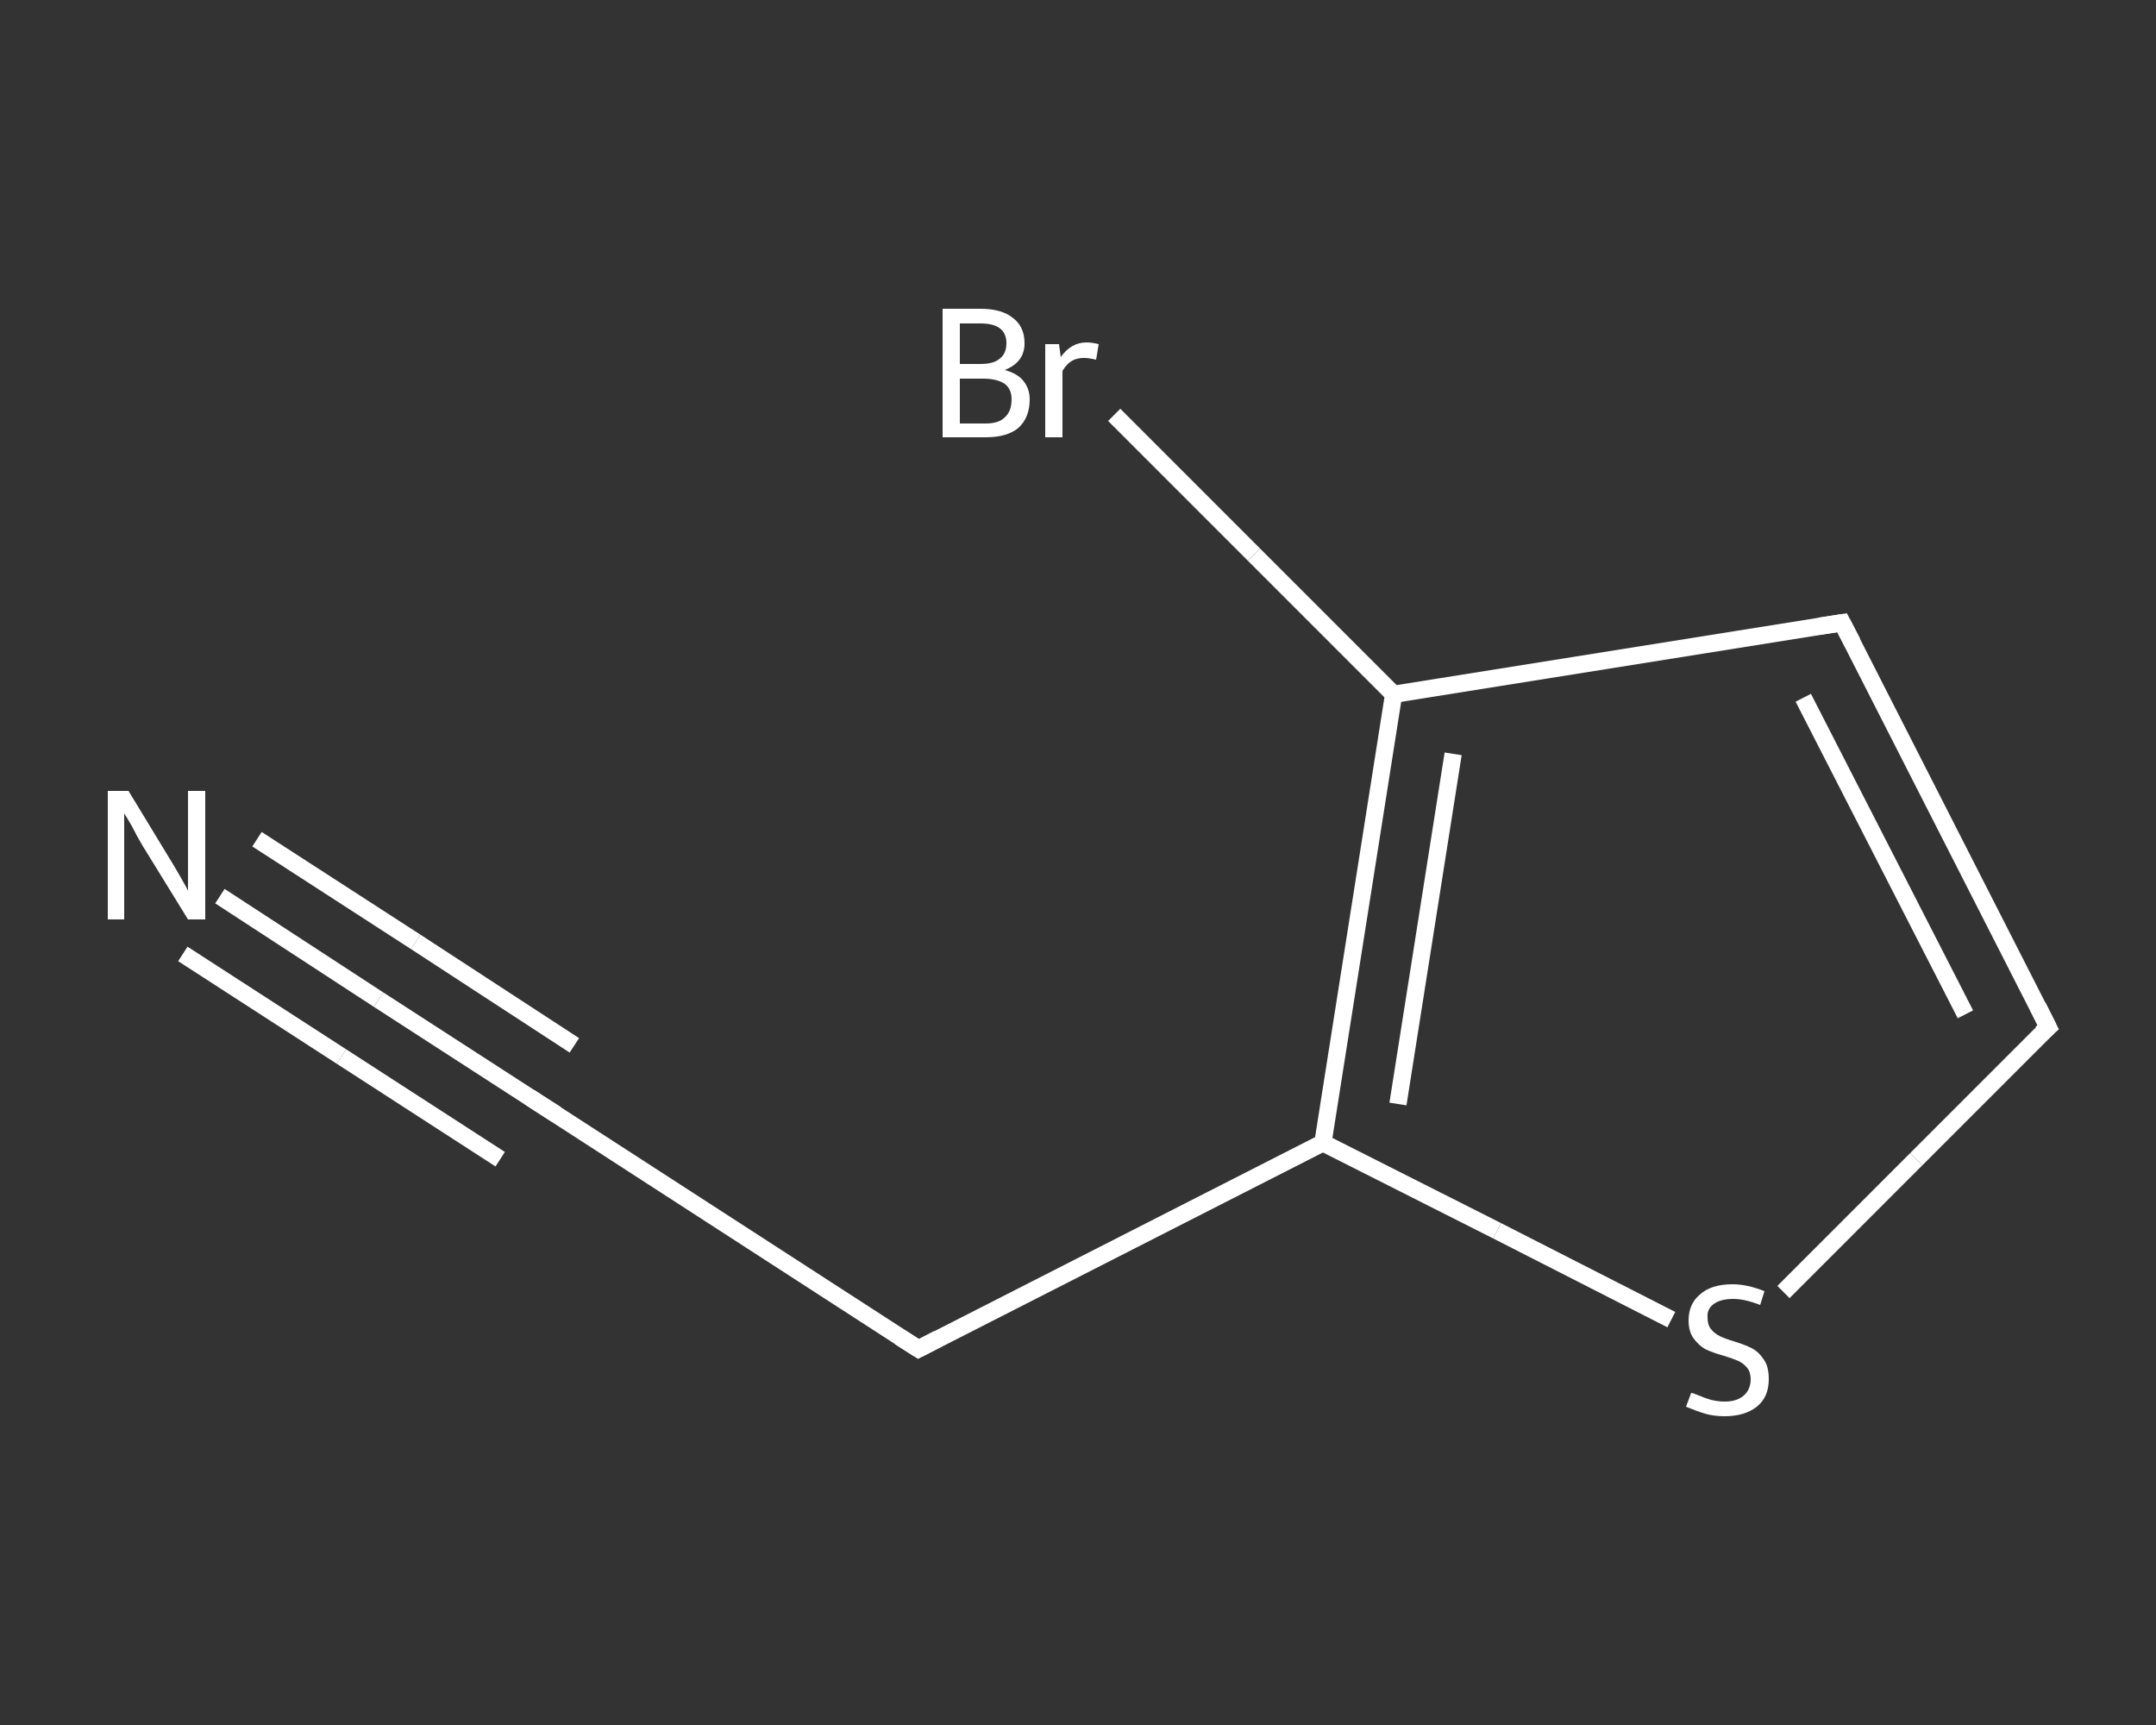 <?xml version='1.0' encoding='iso-8859-1'?>
<svg version='1.1' baseProfile='full'
              xmlns='http://www.w3.org/2000/svg'
                      xmlns:rdkit='http://www.rdkit.org/xml'
                      xmlns:xlink='http://www.w3.org/1999/xlink'
                  xml:space='preserve'
width='250px' height='200px' viewBox='0 0 250 200'>
<rect x="0" y="0" width="250" height="200" fill="#333333" stroke="none"/>
<!-- END OF HEADER -->
<rect style='opacity:1.0;fill:transparent;stroke:none' width='250.0' height='200.0' x='0.0' y='0.0'> </rect>
<path class='bond-0 atom-0 atom-1' d='M 25.5,103.9 L 43.9,115.9' style='fill:none;fill-rule:evenodd;stroke:#FFFFFF;stroke-width:2.0px;stroke-linecap:butt;stroke-linejoin:miter;stroke-opacity:1' />
<path class='bond-0 atom-0 atom-1' d='M 43.9,115.9 L 62.3,127.8' style='fill:none;fill-rule:evenodd;stroke:#FFFFFF;stroke-width:2.0px;stroke-linecap:butt;stroke-linejoin:miter;stroke-opacity:1' />
<path class='bond-0 atom-0 atom-1' d='M 29.8,97.3 L 48.2,109.2' style='fill:none;fill-rule:evenodd;stroke:#FFFFFF;stroke-width:2.0px;stroke-linecap:butt;stroke-linejoin:miter;stroke-opacity:1' />
<path class='bond-0 atom-0 atom-1' d='M 48.2,109.2 L 66.6,121.2' style='fill:none;fill-rule:evenodd;stroke:#FFFFFF;stroke-width:2.0px;stroke-linecap:butt;stroke-linejoin:miter;stroke-opacity:1' />
<path class='bond-0 atom-0 atom-1' d='M 21.2,110.6 L 39.6,122.5' style='fill:none;fill-rule:evenodd;stroke:#FFFFFF;stroke-width:2.0px;stroke-linecap:butt;stroke-linejoin:miter;stroke-opacity:1' />
<path class='bond-0 atom-0 atom-1' d='M 39.6,122.5 L 58.0,134.4' style='fill:none;fill-rule:evenodd;stroke:#FFFFFF;stroke-width:2.0px;stroke-linecap:butt;stroke-linejoin:miter;stroke-opacity:1' />
<path class='bond-1 atom-1 atom-2' d='M 62.3,127.8 L 106.5,156.4' style='fill:none;fill-rule:evenodd;stroke:#FFFFFF;stroke-width:2.0px;stroke-linecap:butt;stroke-linejoin:miter;stroke-opacity:1' />
<path class='bond-2 atom-2 atom-3' d='M 106.5,156.4 L 153.4,132.5' style='fill:none;fill-rule:evenodd;stroke:#FFFFFF;stroke-width:2.0px;stroke-linecap:butt;stroke-linejoin:miter;stroke-opacity:1' />
<path class='bond-3 atom-3 atom-4' d='M 153.4,132.5 L 173.6,142.7' style='fill:none;fill-rule:evenodd;stroke:#FFFFFF;stroke-width:2.0px;stroke-linecap:butt;stroke-linejoin:miter;stroke-opacity:1' />
<path class='bond-3 atom-3 atom-4' d='M 173.6,142.7 L 193.8,153.0' style='fill:none;fill-rule:evenodd;stroke:#FFFFFF;stroke-width:2.0px;stroke-linecap:butt;stroke-linejoin:miter;stroke-opacity:1' />
<path class='bond-4 atom-4 atom-5' d='M 206.8,149.8 L 222.2,134.4' style='fill:none;fill-rule:evenodd;stroke:#FFFFFF;stroke-width:2.0px;stroke-linecap:butt;stroke-linejoin:miter;stroke-opacity:1' />
<path class='bond-4 atom-4 atom-5' d='M 222.2,134.4 L 237.5,119.1' style='fill:none;fill-rule:evenodd;stroke:#FFFFFF;stroke-width:2.0px;stroke-linecap:butt;stroke-linejoin:miter;stroke-opacity:1' />
<path class='bond-5 atom-5 atom-6' d='M 237.5,119.1 L 213.6,72.2' style='fill:none;fill-rule:evenodd;stroke:#FFFFFF;stroke-width:2.0px;stroke-linecap:butt;stroke-linejoin:miter;stroke-opacity:1' />
<path class='bond-5 atom-5 atom-6' d='M 227.9,117.6 L 209.1,80.9' style='fill:none;fill-rule:evenodd;stroke:#FFFFFF;stroke-width:2.0px;stroke-linecap:butt;stroke-linejoin:miter;stroke-opacity:1' />
<path class='bond-6 atom-6 atom-7' d='M 213.6,72.2 L 161.6,80.5' style='fill:none;fill-rule:evenodd;stroke:#FFFFFF;stroke-width:2.0px;stroke-linecap:butt;stroke-linejoin:miter;stroke-opacity:1' />
<path class='bond-7 atom-7 atom-8' d='M 161.6,80.5 L 145.4,64.3' style='fill:none;fill-rule:evenodd;stroke:#FFFFFF;stroke-width:2.0px;stroke-linecap:butt;stroke-linejoin:miter;stroke-opacity:1' />
<path class='bond-7 atom-7 atom-8' d='M 145.4,64.3 L 129.2,48.1' style='fill:none;fill-rule:evenodd;stroke:#FFFFFF;stroke-width:2.0px;stroke-linecap:butt;stroke-linejoin:miter;stroke-opacity:1' />
<path class='bond-8 atom-7 atom-3' d='M 161.6,80.5 L 153.4,132.5' style='fill:none;fill-rule:evenodd;stroke:#FFFFFF;stroke-width:2.0px;stroke-linecap:butt;stroke-linejoin:miter;stroke-opacity:1' />
<path class='bond-8 atom-7 atom-3' d='M 168.5,87.4 L 162.1,128.0' style='fill:none;fill-rule:evenodd;stroke:#FFFFFF;stroke-width:2.0px;stroke-linecap:butt;stroke-linejoin:miter;stroke-opacity:1' />
<path d='M 61.4,127.2 L 62.3,127.8 L 64.5,129.2' style='fill:none;stroke:#FFFFFF;stroke-width:2.0px;stroke-linecap:butt;stroke-linejoin:miter;stroke-opacity:1;' />
<path d='M 104.3,155.0 L 106.5,156.4 L 108.8,155.2' style='fill:none;stroke:#FFFFFF;stroke-width:2.0px;stroke-linecap:butt;stroke-linejoin:miter;stroke-opacity:1;' />
<path d='M 236.7,119.8 L 237.5,119.1 L 236.3,116.7' style='fill:none;stroke:#FFFFFF;stroke-width:2.0px;stroke-linecap:butt;stroke-linejoin:miter;stroke-opacity:1;' />
<path d='M 214.8,74.5 L 213.6,72.2 L 211.0,72.6' style='fill:none;stroke:#FFFFFF;stroke-width:2.0px;stroke-linecap:butt;stroke-linejoin:miter;stroke-opacity:1;' />
<path class='atom-0' d='M 14.9 91.7
L 19.7 99.6
Q 20.2 100.4, 21.0 101.8
Q 21.8 103.2, 21.8 103.3
L 21.8 91.7
L 23.8 91.7
L 23.8 106.6
L 21.8 106.6
L 16.5 98.0
Q 15.9 97.0, 15.3 95.8
Q 14.6 94.6, 14.4 94.3
L 14.4 106.6
L 12.5 106.6
L 12.5 91.7
L 14.9 91.7
' fill='#FFFFFF'/>
<path class='atom-4' d='M 196.1 161.5
Q 196.3 161.5, 197.0 161.8
Q 197.7 162.1, 198.4 162.3
Q 199.2 162.5, 200.0 162.5
Q 201.4 162.5, 202.2 161.8
Q 203.0 161.1, 203.0 159.9
Q 203.0 159.1, 202.6 158.6
Q 202.2 158.1, 201.6 157.8
Q 200.9 157.5, 199.9 157.2
Q 198.5 156.8, 197.7 156.4
Q 197.0 156.0, 196.4 155.2
Q 195.8 154.4, 195.8 153.1
Q 195.8 151.2, 197.1 150.1
Q 198.4 148.9, 200.9 148.9
Q 202.6 148.9, 204.6 149.7
L 204.1 151.3
Q 202.3 150.6, 201.0 150.6
Q 199.5 150.6, 198.7 151.2
Q 197.9 151.8, 198.0 152.8
Q 198.0 153.6, 198.4 154.1
Q 198.8 154.6, 199.4 154.9
Q 200.0 155.2, 201.0 155.5
Q 202.3 155.9, 203.1 156.3
Q 203.9 156.7, 204.5 157.6
Q 205.1 158.4, 205.1 159.9
Q 205.1 162.0, 203.7 163.1
Q 202.3 164.2, 200.0 164.2
Q 198.7 164.2, 197.7 163.9
Q 196.7 163.6, 195.5 163.1
L 196.1 161.5
' fill='#FFFFFF'/>
<path class='atom-8' d='M 116.5 42.9
Q 118.0 43.3, 118.7 44.2
Q 119.4 45.1, 119.4 46.3
Q 119.4 48.4, 118.1 49.6
Q 116.8 50.7, 114.3 50.7
L 109.3 50.7
L 109.3 35.8
L 113.7 35.8
Q 116.2 35.8, 117.5 36.9
Q 118.8 37.9, 118.8 39.8
Q 118.8 42.0, 116.5 42.9
M 111.3 37.5
L 111.3 42.2
L 113.7 42.2
Q 115.2 42.2, 115.9 41.6
Q 116.7 41.0, 116.7 39.8
Q 116.7 37.5, 113.7 37.5
L 111.3 37.5
M 114.3 49.1
Q 115.8 49.1, 116.5 48.4
Q 117.3 47.7, 117.3 46.3
Q 117.3 45.1, 116.5 44.5
Q 115.6 43.9, 114.0 43.9
L 111.3 43.9
L 111.3 49.1
L 114.3 49.1
' fill='#FFFFFF'/>
<path class='atom-8' d='M 122.8 39.9
L 123.0 41.4
Q 124.2 39.7, 126.0 39.7
Q 126.6 39.7, 127.4 39.9
L 127.1 41.7
Q 126.2 41.5, 125.7 41.5
Q 124.8 41.5, 124.2 41.9
Q 123.7 42.2, 123.2 43.0
L 123.2 50.7
L 121.2 50.7
L 121.2 39.9
L 122.8 39.9
' fill='#FFFFFF'/>
</svg>
